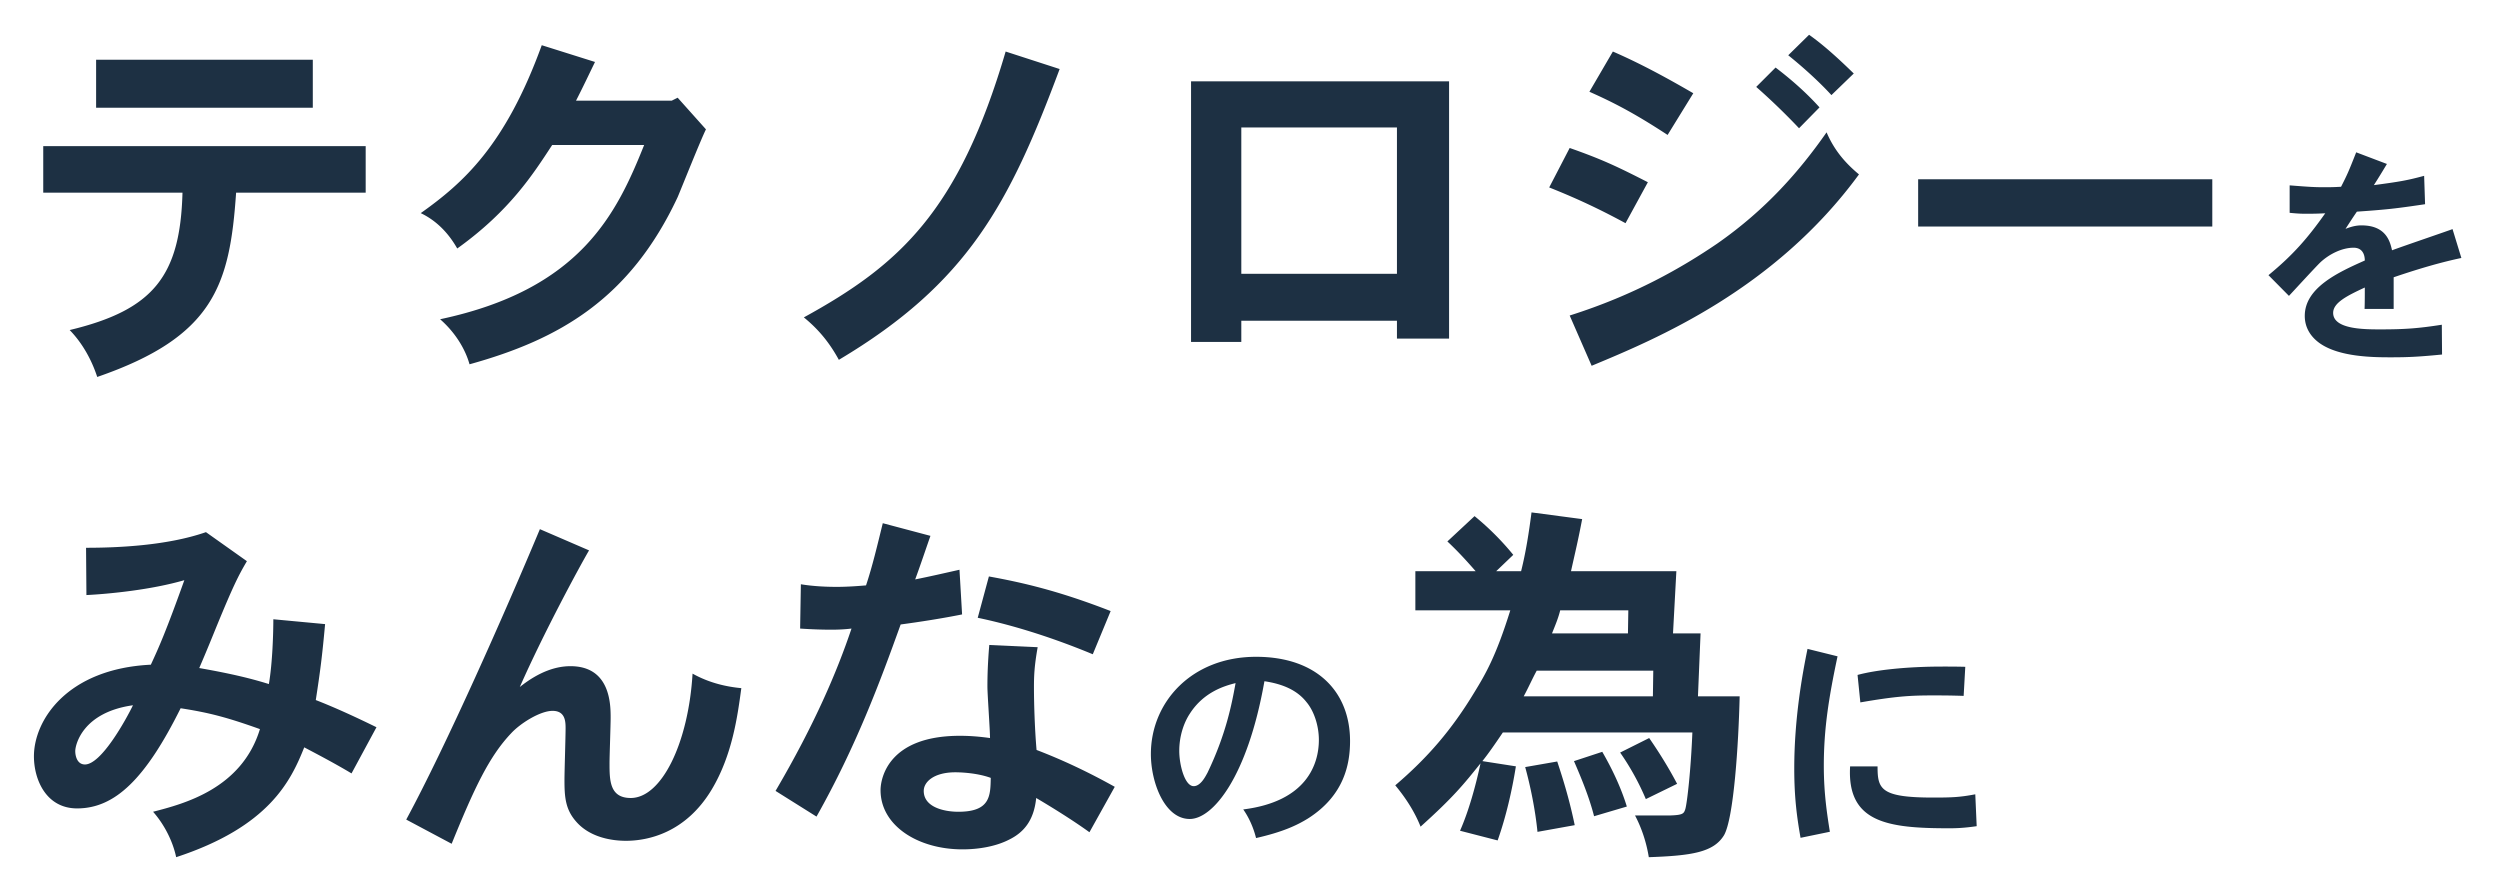 <svg xmlns="http://www.w3.org/2000/svg" width="466" height="167" viewBox="0 0 466 167"><defs><filter id="a" x="0" y="0" width="466" height="167" filterUnits="userSpaceOnUse"><feGaussianBlur result="blur" stdDeviation="1.667" in="SourceAlpha"/><feComposite result="composite"/><feComposite result="composite-2"/><feComposite result="composite-3"/><feFlood result="flood" flood-color="#fff" flood-opacity=".35"/><feComposite result="composite-4" operator="in" in2="composite-3"/><feBlend result="blend" in2="SourceGraphic"/><feBlend result="blend-2" in="SourceGraphic"/></filter></defs><path d="M440.194 42.012c4.64 0 5.334 3.123 5.681 4.641 2.472-.911 10.496-3.644 11.277-3.947l1.648 5.378c-3.643.781-7.373 1.821-12.621 3.6v5.898h-5.422c.044-1.084.044-2.602.044-3.99-3.253 1.518-5.899 2.819-5.899 4.727 0 3.08 5.812 3.08 8.848 3.08 4.728 0 7.2-.217 11.407-.868l.043 5.552c-3.99.39-6.115.52-9.368.52s-9.672 0-13.402-2.602c-1.605-1.128-2.819-2.819-2.819-5.118 0-5.248 6.202-8.11 11.19-10.322 0-1.214-.521-2.386-2.082-2.386-2.169 0-4.511 1.172-6.159 2.69-.997.954-5.074 5.421-5.898 6.288l-3.817-3.86c4.641-3.816 7.33-6.939 10.583-11.536-1.648.086-2.516.086-3.817.086-.737 0-1.561-.043-2.819-.173v-5.118c3.817.304 4.771.347 6.419.347.78 0 1.778 0 3.166-.087 1.128-2.212 1.388-2.776 2.819-6.419l5.725 2.169a158.83 158.83 0 0 1-2.429 3.947c4.858-.651 6.159-.868 9.368-1.735l.174 5.291c-5.552.824-7.113.998-12.708 1.388-.694.997-1.474 2.212-2.125 3.209 1.431-.563 2.299-.65 2.993-.65zm-82.651-8.6h54.829v8.814h-54.829v-8.814zm-64.955 25.401c12.076-3.817 20.96-8.953 27.484-13.395 9.161-6.385 15.407-13.603 20.404-20.751 1.596 3.748 3.956 6.107 6.038 7.842-15.754 21.515-37.825 30.677-49.831 35.674l-4.095-9.37zm40.74-48.513l3.886-3.817c2.846 2.013 5.622 4.581 8.328 7.218l-4.164 4.026c-2.29-2.499-5.205-5.136-8.05-7.427zm2.012 13.603a122.096 122.096 0 0 0-7.981-7.703l3.609-3.609c2.915 2.221 5.76 4.719 8.189 7.426l-3.817 3.886zm-39.074-6.801l4.373-7.496c5.274 2.291 10.202 4.997 14.991 7.774l-4.789 7.773c-6.246-4.095-10.202-6.108-14.575-8.051zm6.732 24.499c-4.233-2.29-8.467-4.372-14.227-6.662l3.817-7.357c5.899 2.082 8.606 3.331 14.575 6.385l-4.165 7.634zm-10.165 64.876h19.641l-.625 11.591h5.136l-.486 11.729h7.773c-.208 9.022-1.11 22.764-2.915 25.887-1.943 3.193-6.038 3.817-14.019 4.095-.416-2.568-1.249-5.275-2.568-7.773h6.385c2.568-.07 2.707-.347 2.985-1.18.347-1.18 1.041-7.357 1.318-14.297h-35.326c-1.596 2.36-2.707 3.956-3.817 5.344l6.246.972c-.694 4.372-1.804 9.3-3.401 13.811l-7.009-1.805c1.596-3.609 2.915-8.328 3.817-12.562-3.123 3.887-4.997 6.247-11.174 11.799-1.18-2.985-2.984-5.622-4.719-7.704 6.107-5.205 10.549-10.41 14.713-17.281 2.082-3.401 4.025-6.663 6.732-15.338h-17.698v-7.288h11.244c-1.458-1.665-3.193-3.609-5.275-5.552l5.066-4.719a50.61 50.61 0 0 1 7.218 7.218l-3.192 3.053h4.65c.902-3.609 1.457-7.218 1.943-10.965l9.439 1.249c-.764 4.025-1.249 5.969-2.082 9.716zm-8.814 23.32h24.082l.07-4.789h-21.723c-.833 1.527-1.597 3.262-2.429 4.789zm5.274-11.729h14.158l.07-4.303H290.82c-.347 1.457-.972 2.915-1.527 4.303zm-28.902-58.283h-29.01v3.956h-9.37V15.159h48.096v47.957h-9.716v-3.331zm0-36.02h-29.01V51.04h29.01V23.765zm-26.263 98.662c11.406 0 17.522 6.592 17.522 15.7 0 4.294-1.084 10.149-7.85 14.443-2.039 1.258-4.685 2.515-9.672 3.643-.477-1.952-1.345-3.86-2.386-5.335 11.797-1.474 14.096-8.414 14.096-12.968 0-2.645-.911-5.378-2.299-7.026-1.691-2.168-4.337-3.383-7.85-3.903-3.166 17.912-9.628 25.676-13.922 25.676-4.684 0-7.243-6.81-7.243-12.101 0-9.715 7.633-18.129 19.604-18.129zm-14.313 17.522c0 2.689 1.041 6.592 2.689 6.592 1.345 0 2.256-1.951 2.559-2.472 3.47-7.2 4.554-12.881 5.248-16.741-1.865.477-5.898 1.561-8.544 5.725-1.084 1.648-1.952 4.12-1.952 6.896zm-26.67 8.795c-.416 4.233-2.359 6.454-5.066 7.773-2.429 1.249-5.622 1.804-8.675 1.804-8.329 0-15.269-4.441-15.269-11.035 0-2.151 1.388-10.133 14.783-10.133 1.388 0 3.123.07 5.622.417 0-1.458-.486-8.19-.486-9.578 0-2.012.069-4.442.347-7.773l9.022.417c-.625 3.47-.694 5.413-.694 7.426 0 2.915.139 7.773.486 11.729 5.066 1.943 9.855 4.233 14.575 6.871l-4.72 8.467c-3.054-2.221-7.218-4.789-9.925-6.385zm-15.06-4.789c-4.025 0-5.899 1.804-5.899 3.47 0 3.054 3.817 3.887 6.454 3.887 5.969 0 5.969-2.985 6.038-6.316-2.845-1.041-6.315-1.041-6.593-1.041zm4.164-28.802l2.082-7.704c6.108 1.11 12.909 2.637 22.695 6.454l-3.331 8.051c-9.023-3.748-16.449-5.76-21.446-6.801zM149.838 59.16c17.837-9.786 28.872-19.78 37.616-49.554l10.064 3.262c-9.37 25.124-17.143 39.907-41.156 54.204-1.596-2.915-3.54-5.483-6.524-7.912zm11.59 49.955c1.18-3.54 2.082-7.357 3.123-11.591l8.884 2.36c-.902 2.568-1.943 5.691-2.845 8.12 2.776-.555 5.482-1.18 8.258-1.804l.486 8.328c-3.817.764-7.842 1.388-11.451 1.874-3.817 10.619-8.259 22.625-15.685 35.812l-7.635-4.789c7.288-12.423 11.452-22.209 14.159-30.26-1.18.139-2.36.209-3.748.209-1.805 0-3.748-.07-5.83-.209l.139-8.259c2.082.347 4.442.486 6.662.486 1.944 0 3.887-.139 5.483-.277zm-44.759 47.61c-2.637 0-6.732-.624-9.3-3.609-2.012-2.29-2.151-4.65-2.151-7.773 0-1.457.208-8.12.208-9.508 0-1.249 0-3.332-2.429-3.332-2.29 0-5.969 2.291-7.704 4.165-4.095 4.303-6.871 10.202-11.104 20.612l-8.467-4.511c7.495-13.88 18.322-38.38 24.915-54.134l9.161 3.956c-1.943 3.331-8.467 15.407-12.908 25.471 3.817-3.054 7.009-3.887 9.438-3.887 7.496 0 7.496 7.218 7.496 9.647 0 1.319-.208 7.149-.208 8.398 0 3.192 0 6.524 3.956 6.524 5.76 0 10.757-10.272 11.521-23.181 2.984 1.666 6.107 2.429 9.091 2.707-.694 5.136-1.665 12.492-5.552 18.947-4.858 8.051-11.868 9.508-15.963 9.508zM87.52 67.905c-.833-2.984-2.776-6.038-5.483-8.398 26.165-5.552 32.897-19.641 38.033-32.48h-17.142c-3.54 5.413-7.912 12.284-17.698 19.294-1.458-2.568-3.609-5.067-6.802-6.594 7.912-5.621 15.755-12.562 22.556-31.3l9.925 3.123c-1.111 2.29-2.221 4.65-3.54 7.218h17.837l1.11-.556 5.275 5.9c-.972 1.943-4.511 10.827-5.275 12.631-8.883 18.947-22 26.512-38.796 31.162zm-30.809 71.4c-2.498 6.246-6.524 14.783-23.874 20.474-.625-2.984-2.221-6.108-4.303-8.467 5.621-1.458 16.517-4.234 19.918-15.408-6.038-2.151-9.369-3.054-14.783-3.886-6.523 13.117-12.215 18.669-19.294 18.669-5.76 0-8.05-5.344-8.05-9.716 0-6.732 6.176-16.31 21.792-17.073 1.458-3.124 2.846-6.247 6.246-15.755-6.176 1.805-14.088 2.568-18.253 2.776l-.069-8.814c5.552 0 14.991-.347 22.348-2.915l7.634 5.413c-1.596 2.707-2.568 4.65-5.622 12.077-.763 1.873-1.735 4.303-3.261 7.842 6.315 1.111 9.855 2.013 12.978 2.984.694-4.025.833-9.785.833-12.076l9.647.903c-.555 6.107-.902 8.744-1.735 14.158 3.4 1.318 7.356 3.123 11.312 5.066l-4.65 8.606c-3.123-1.874-6.454-3.609-8.814-4.858zm-42.683.694c0 .902.347 2.499 1.805 2.499 3.054 0 7.634-8.329 8.953-11.036-9.439 1.319-10.758 7.427-10.758 8.537zm4.095-69.734c-.972-2.985-2.637-6.177-5.136-8.745C28.603 57.772 33.6 51.456 34.016 35.91H8.06v-8.675h60.103v8.675H44.01c-1.179 17.282-4.164 26.859-25.887 34.355zm-.208-59.132h40.392v8.953H17.915v-8.953zM293.527 153.81l-6.94 1.249c-.417-4.164-1.319-8.536-2.291-12.076l5.969-1.041c1.249 3.748 2.36 7.496 3.262 11.868zm19.086-7.704l-5.83 2.846a47.354 47.354 0 0 0-4.789-8.675l5.413-2.707c1.735 2.498 3.609 5.483 5.206 8.536zm-13.95-5.968c1.804 3.123 3.47 6.593 4.58 10.202l-6.107 1.805c-.902-3.54-2.36-7.08-3.748-10.272l5.275-1.735zm43.855-17.798c-1.649 7.763-2.559 13.532-2.559 20.428 0 5.118.607 8.978 1.127 12.274l-5.464 1.128c-.694-3.947-1.172-7.547-1.172-12.925 0-9.325 1.518-17.652 2.473-22.293l5.595 1.388zm4.25 8.588l-.52-5.118c3.339-.911 9.064-1.562 15.917-1.562 1.127 0 2.472 0 4.163.044l-.303 5.421c-2.602-.087-4.207-.087-5.769-.087-4.25 0-6.982.174-13.488 1.302zm3.209 11.927c0 4.207.521 5.811 10.323 5.811 3.383 0 4.944-.043 7.893-.607l.261 5.942c-2.386.347-3.86.39-5.118.39-11.363 0-19.084-.997-18.476-11.536h5.117z" fill="#1d3043" fill-rule="evenodd" filter="url(#a)"/></svg>